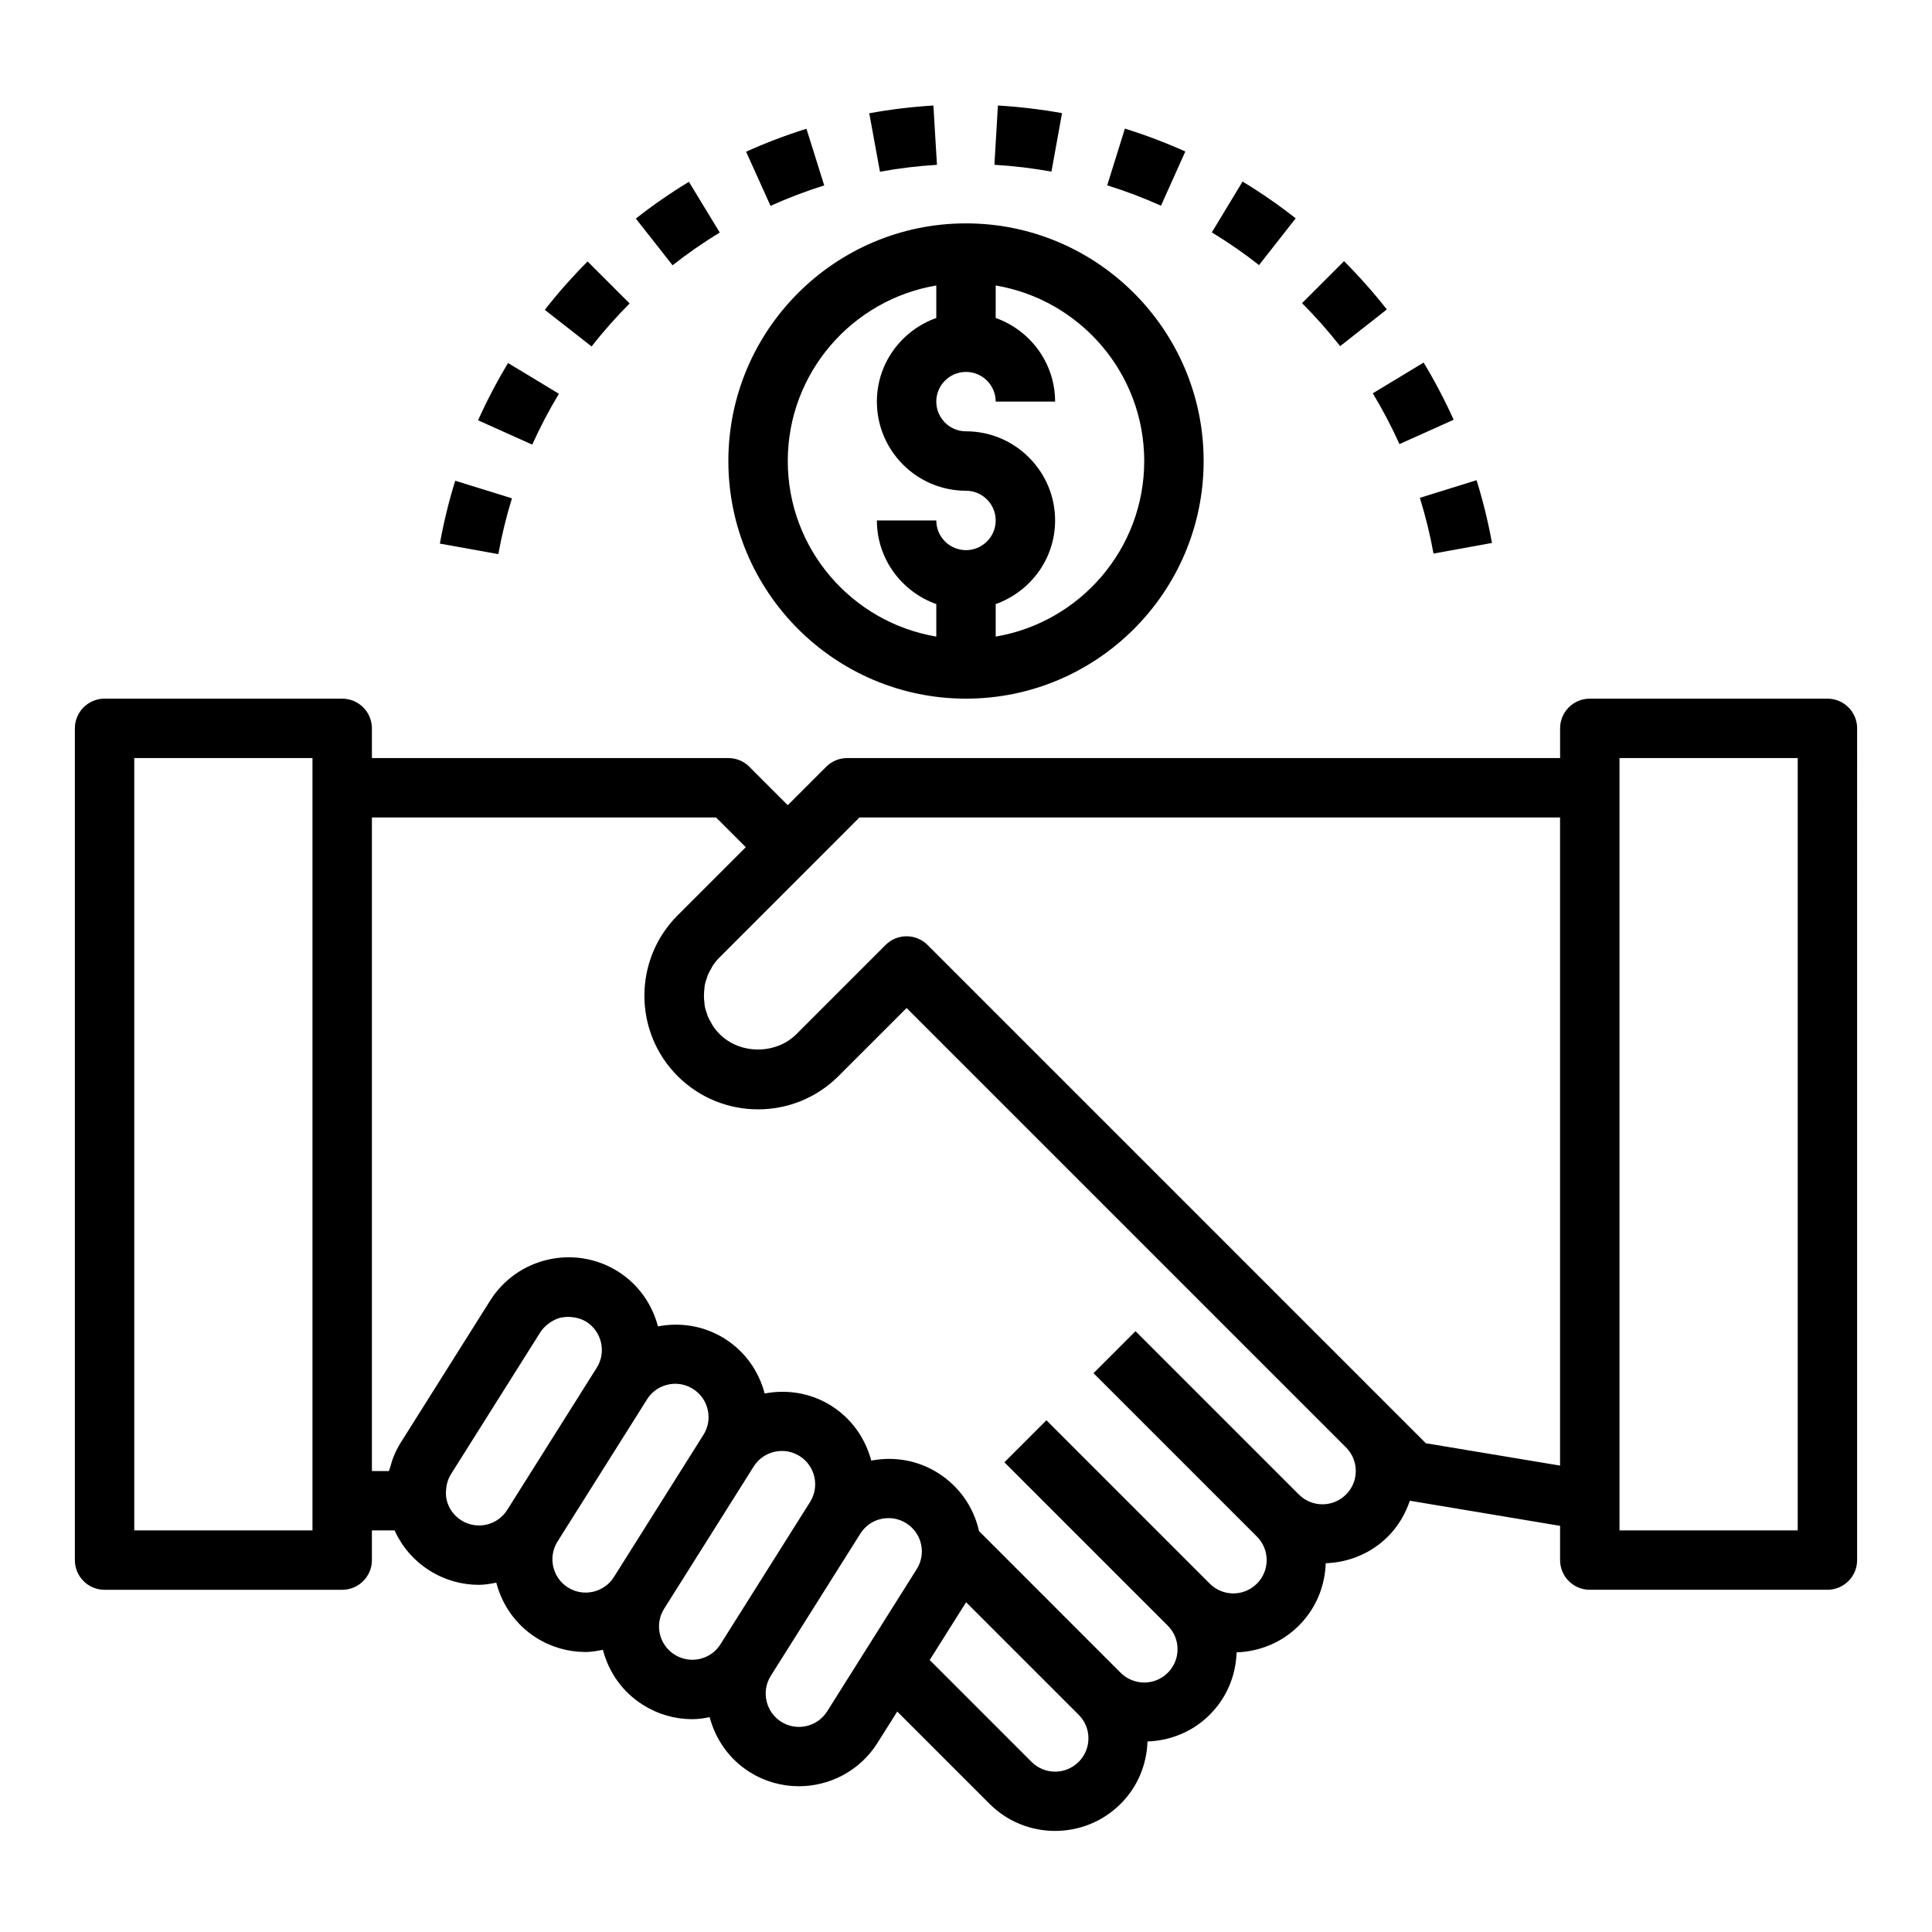 <?xml version="1.0" encoding="UTF-8"?>
<!-- Uploaded to: ICON Repo, www.svgrepo.com, Generator: ICON Repo Mixer Tools -->
<svg fill="#000000" width="800px" height="800px" version="1.1" viewBox="144 144 512 512" xmlns="http://www.w3.org/2000/svg">
 <g>
  <path d="m628.29 329.15h-62.977c-4.344 0-7.871 3.519-7.871 7.871v7.871l-188.93 0.004c-2.086 0-4.094 0.828-5.566 2.305l-10.18 10.18-10.18-10.18c-1.469-1.477-3.477-2.305-5.562-2.305h-94.465v-7.871c0-4.352-3.527-7.871-7.871-7.871l-62.977-0.004c-4.344 0-7.871 3.519-7.871 7.871v220.42c0 4.352 3.527 7.871 7.871 7.871h62.977c4.344 0 7.871-3.519 7.871-7.871v-7.871h6.016c1.961 4.359 5.156 8.055 9.297 10.66 4.055 2.551 8.574 3.769 13.043 3.769 1.559 0 3.086-0.285 4.606-0.574 1.527 5.832 5.117 11.141 10.605 14.602 4.055 2.551 8.574 3.769 13.051 3.769 1.551 0 3.078-0.285 4.598-0.574 1.582 6.062 5.289 11.242 10.613 14.586 3.969 2.504 8.469 3.793 13.051 3.793 1.543 0 3.086-0.227 4.629-0.527 1.535 5.809 5.117 11.082 10.586 14.531 4.055 2.551 8.582 3.769 13.051 3.769 8.172 0 16.168-4.07 20.828-11.469l5.242-8.328 24.457 24.457c4.785 4.785 11.082 7.18 17.375 7.18 6.289 0 12.586-2.394 17.375-7.18 4.441-4.434 6.902-10.281 7.117-16.523 6-0.211 11.934-2.527 16.5-7.094 4.441-4.434 6.902-10.281 7.117-16.523 6-0.211 11.934-2.527 16.5-7.094 4.441-4.434 6.902-10.281 7.117-16.523 6-0.211 11.934-2.527 16.5-7.094 2.699-2.699 4.598-5.953 5.793-9.469l39.812 6.652v9.074c0 4.352 3.527 7.871 7.871 7.871h62.977c4.344 0 7.871-3.519 7.871-7.871l0.004-220.41c0-4.356-3.527-7.875-7.871-7.875zm-401.48 220.42h-47.23v-204.67h47.23zm39.441-2.668c-1.992-1.25-3.387-3.211-3.906-5.512-0.227-0.992-0.195-2-0.086-2.984 0.023-0.262 0.062-0.52 0.109-0.789 0.211-1.008 0.543-1.992 1.109-2.891l23.727-37.684c0.574-0.914 1.332-1.629 2.141-2.25 0.195-0.148 0.402-0.301 0.605-0.434 0.828-0.527 1.723-0.953 2.668-1.18 0.125-0.031 0.27-0.023 0.395-0.047 0.844-0.164 1.715-0.172 2.582-0.078 0.285 0.031 0.566 0.062 0.852 0.117 1.008 0.203 2.008 0.527 2.93 1.109 4.117 2.598 5.359 8.062 2.769 12.18l-23.727 37.684c-2.582 4.113-8.035 5.371-12.168 2.758zm28.266 17.805c-4.117-2.598-5.359-8.062-2.769-12.18l9.086-14.43 14.641-23.254c1.676-2.668 4.551-4.125 7.484-4.125 1.605 0 3.234 0.441 4.691 1.363 1.992 1.25 3.379 3.211 3.906 5.512 0.527 2.297 0.117 4.668-1.141 6.66l-23.727 37.684c-2.598 4.117-8.055 5.352-12.172 2.769zm28.254 17.785c-1.992-1.25-3.379-3.211-3.906-5.504-0.52-2.297-0.117-4.668 1.141-6.66l23.727-37.684c2.598-4.117 8.062-5.367 12.18-2.769 4.117 2.59 5.359 8.047 2.762 12.172l-23.734 37.684c-1.25 2-3.211 3.387-5.512 3.906-2.277 0.516-4.648 0.121-6.656-1.145zm40.438 15.027c-2.598 4.125-8.062 5.375-12.172 2.769-4.117-2.59-5.359-8.055-2.769-12.172l23.727-37.676v-0.008c1.258-1.992 3.219-3.387 5.519-3.906 0.652-0.148 1.316-0.211 1.969-0.211 1.645 0 3.266 0.465 4.691 1.363 1.992 1.25 3.387 3.211 3.906 5.512 0.52 2.289 0.117 4.66-1.141 6.652zm66.645 13.398c-3.449 3.449-9.035 3.449-12.484 0l-26.992-26.992 9.652-15.32 29.828 29.828c1.668 1.668 2.59 3.883 2.59 6.242-0.004 2.359-0.922 4.574-2.594 6.242zm70.852-70.848c-3.449 3.449-9.035 3.449-12.484 0l-43.297-43.297-11.133 11.133 43.297 43.297c1.668 1.668 2.59 3.883 2.59 6.242 0 2.363-0.922 4.574-2.59 6.242-3.449 3.449-9.035 3.449-12.484 0l-43.297-43.297-11.133 11.133 43.297 43.297c1.668 1.668 2.59 3.883 2.59 6.242 0 2.363-0.922 4.574-2.59 6.242-3.449 3.449-9.035 3.449-12.484 0l-35.426-35.434-2.117-2.117c-0.008-0.023 0-0.047-0.008-0.062-1.457-6.398-5.312-11.848-10.871-15.344-5.297-3.336-11.531-4.441-17.68-3.273-1.535-5.801-5.117-11.074-10.578-14.523-5.465-3.441-11.77-4.383-17.664-3.258-1.59-6.039-5.289-11.195-10.598-14.531-5.473-3.441-11.777-4.383-17.68-3.258-1.535-5.809-5.117-11.09-10.586-14.539-11.461-7.219-26.672-3.754-33.883 7.707l-23.727 37.684c-0.781 1.234-1.418 2.551-1.953 3.906-0.309 0.754-0.504 1.527-0.73 2.305-0.125 0.434-0.309 0.844-0.41 1.281l-4.519-0.004v-173.2h91.207l7.871 7.871-18.051 18.051c-11.754 11.746-11.754 30.875 0 42.617 11.746 11.746 30.875 11.746 42.617 0l18.051-18.047 116.45 116.45c1.668 1.668 2.59 3.883 2.59 6.242 0.004 2.363-0.918 4.578-2.586 6.246zm21.152-13.598-132.04-132.04c-3.078-3.078-8.055-3.078-11.133 0l-23.617 23.617c-5.434 5.441-14.926 5.441-20.355 0-0.691-0.691-1.301-1.449-1.828-2.234-0.133-0.203-0.219-0.434-0.34-0.637-0.363-0.613-0.715-1.219-0.984-1.867-0.07-0.18-0.102-0.379-0.172-0.566-0.25-0.691-0.488-1.395-0.621-2.109-0.047-0.25-0.039-0.52-0.078-0.77-0.18-1.324-0.18-2.66 0-3.992 0.031-0.25 0.023-0.512 0.07-0.754 0.141-0.723 0.379-1.426 0.629-2.117 0.062-0.18 0.094-0.379 0.164-0.559 0.27-0.652 0.629-1.273 0.992-1.891 0.117-0.203 0.195-0.426 0.332-0.613 0.52-0.789 1.125-1.543 1.828-2.234l23.617-23.617 13.441-13.453h185.67v171.76zm98.555 23.098h-47.23v-204.67h47.23z"/>
  <path d="m400 329.15c34.723 0 62.977-28.254 62.977-62.977s-28.254-62.977-62.977-62.977-62.977 28.254-62.977 62.977c0 34.727 28.25 62.977 62.977 62.977zm47.23-62.973c0 23.355-17.059 42.754-39.359 46.523v-8.613c9.141-3.258 15.742-11.918 15.742-22.168 0-13.02-10.598-23.617-23.617-23.617-4.336 0-7.871-3.527-7.871-7.871s3.535-7.871 7.871-7.871c4.336 0 7.871 3.527 7.871 7.871h15.742c0-10.25-6.606-18.91-15.742-22.168l0.004-8.609c22.301 3.769 39.359 23.164 39.359 46.523zm-55.105-46.523v8.613c-9.141 3.258-15.742 11.918-15.742 22.168 0 13.02 10.598 23.617 23.617 23.617 4.336 0 7.871 3.527 7.871 7.871s-3.535 7.871-7.871 7.871-7.871-3.527-7.871-7.871h-15.742c0 10.25 6.606 18.91 15.742 22.168v8.613c-22.301-3.762-39.359-23.16-39.359-46.523-0.004-23.371 17.055-42.758 39.355-46.527z"/>
  <path d="m489.05 224.34c3.566 3.566 6.957 7.391 10.102 11.391l12.375-9.73c-3.527-4.481-7.344-8.785-11.344-12.793z"/>
  <path d="m408.46 171.96-0.93 15.711c5.078 0.301 10.164 0.914 15.113 1.812l2.809-15.5c-5.57-1-11.293-1.684-16.992-2.023z"/>
  <path d="m270.69 255.38 14.359 6.453c2.078-4.621 4.457-9.156 7.07-13.477l-13.477-8.148c-2.938 4.867-5.613 9.977-7.953 15.172z"/>
  <path d="m507.8 248.23c2.621 4.344 5.008 8.871 7.07 13.461l14.359-6.453c-2.32-5.172-5.008-10.273-7.957-15.152z"/>
  <path d="m473.29 192.12-8.148 13.469c4.312 2.613 8.527 5.519 12.516 8.66l9.715-12.391c-4.492-3.527-9.23-6.801-14.082-9.738z"/>
  <path d="m310.86 224.42-11.141-11.133c-4.016 4.023-7.832 8.336-11.344 12.824l12.398 9.699c3.129-3.984 6.519-7.816 10.086-11.391z"/>
  <path d="m260.57 288.06 15.492 2.793c0.906-4.984 2.117-9.965 3.613-14.793l-15.035-4.66c-1.695 5.441-3.055 11.047-4.07 16.66z"/>
  <path d="m539.39 287.88c-1.023-5.613-2.394-11.203-4.086-16.625l-15.027 4.676c1.496 4.816 2.715 9.793 3.621 14.77z"/>
  <path d="m326.57 192.18c-4.871 2.953-9.605 6.234-14.066 9.746l9.73 12.375c3.969-3.117 8.18-6.047 12.508-8.676z"/>
  <path d="m391.36 171.96c-5.699 0.348-11.422 1.039-16.996 2.062l2.832 15.484c4.953-0.906 10.035-1.52 15.105-1.828z"/>
  <path d="m357.72 178.12c-5.441 1.699-10.824 3.754-15.996 6.086l6.473 14.344c4.606-2.078 9.391-3.898 14.227-5.414z"/>
  <path d="m458.12 184.15c-5.211-2.348-10.605-4.383-16.012-6.07l-4.684 15.035c4.809 1.496 9.605 3.312 14.25 5.398z"/>
 </g>
</svg>